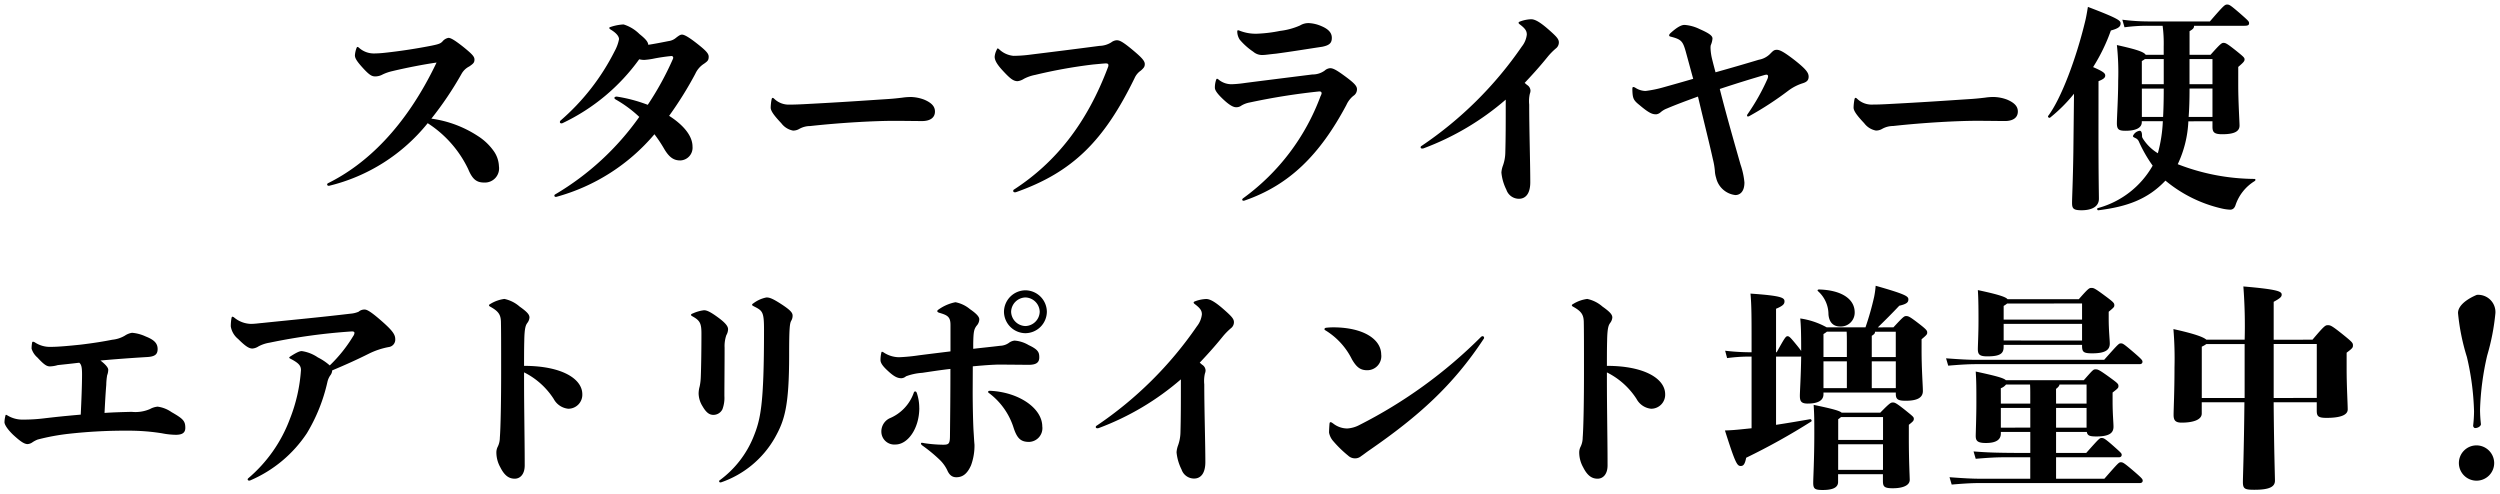 <svg xmlns="http://www.w3.org/2000/svg" width="277.048" height="54.8" viewBox="0 0 277.048 54.8">
  <path id="title-btn_sp" d="M-106.008-.528a20.1,20.1,0,0,0,10.92-6.936A12.392,12.392,0,0,1-90.6-2.376c.456,1.1.912,1.488,1.752,1.488a1.571,1.571,0,0,0,1.656-1.8,3.119,3.119,0,0,0-.624-1.752A6.227,6.227,0,0,0-89.5-6.024,12.486,12.486,0,0,0-94.68-7.968a37.543,37.543,0,0,0,3.36-4.992,2.015,2.015,0,0,1,.84-.792c.456-.312.576-.432.576-.768s-.288-.624-1.2-1.368c-1.032-.816-1.44-1.032-1.68-1.032a1.093,1.093,0,0,0-.672.408c-.216.216-.384.288-1.2.456-1.584.312-3.408.6-5.208.792a11.735,11.735,0,0,1-1.176.072,2.451,2.451,0,0,1-1.68-.648c-.1-.072-.1-.072-.144-.072s-.072.024-.12.144a2.942,2.942,0,0,0-.168.768c0,.264.1.552.816,1.344.84.936,1.1,1.008,1.464,1.008a1.714,1.714,0,0,0,.792-.216,5.066,5.066,0,0,1,1.032-.36c1.7-.408,3.6-.768,4.944-.96-3.456,7.248-7.848,11.3-12.024,13.368-.072.048-.1.072-.1.144s.048.144.168.144ZM-80.832.7A21.749,21.749,0,0,0-69.96-6.24a15.275,15.275,0,0,1,1.1,1.656c.6,1.008,1.128,1.248,1.776,1.248a1.409,1.409,0,0,0,1.344-1.536c0-1.224-1.056-2.424-2.592-3.408a40.266,40.266,0,0,0,2.9-4.656,2.6,2.6,0,0,1,.984-1.128c.36-.264.5-.36.5-.768,0-.336-.264-.648-1.272-1.44-.888-.7-1.416-1.008-1.68-1.008-.192,0-.336.1-.648.336a1.584,1.584,0,0,1-.864.384c-.96.192-1.728.336-2.232.408-.024-.36-.36-.7-.984-1.2a4.281,4.281,0,0,0-1.752-1.056,5.3,5.3,0,0,0-1.392.264c-.144.048-.192.072-.192.12s.024.1.168.192c.792.48.912.864.912,1.056a4.482,4.482,0,0,1-.48,1.32,25.043,25.043,0,0,1-6,7.7.218.218,0,0,0-.072.168c0,.072.048.144.168.144a.261.261,0,0,0,.12-.024,22.147,22.147,0,0,0,8.5-7.08,2.491,2.491,0,0,0,.552.072,8.07,8.07,0,0,0,.936-.12,19.941,19.941,0,0,1,2.088-.312.185.185,0,0,1,.192.168.412.412,0,0,1-.048.192A33.124,33.124,0,0,1-70.7-9.5a16.726,16.726,0,0,0-3.432-.912c-.168,0-.264.072-.264.144s.048.12.168.192A13.425,13.425,0,0,1-71.64-8.16,30.2,30.2,0,0,1-80.928.408c-.1.048-.12.1-.12.168A.134.134,0,0,0-80.9.7Zm39.24-11.064a6.278,6.278,0,0,0-.912.072c-.624.072-.864.1-1.464.144-3.288.216-5.28.36-9.432.576-.5.024-.984.048-1.56.048a2.3,2.3,0,0,1-1.752-.672c-.1-.072-.1-.072-.144-.072s-.1.048-.12.168a5.309,5.309,0,0,0-.1.912c0,.336.312.816,1.176,1.728a2.114,2.114,0,0,0,1.3.816,1.332,1.332,0,0,0,.7-.192,2.486,2.486,0,0,1,1.2-.312c3.5-.384,7.2-.576,9.312-.576.936,0,2.5.024,3.1.024.792,0,1.416-.312,1.416-1.056,0-.5-.288-.936-1.2-1.32A4.456,4.456,0,0,0-41.592-10.368ZM-29.928.192c6.36-2.232,9.816-5.76,13.176-12.648a1.964,1.964,0,0,1,.7-.84c.312-.288.432-.408.432-.72,0-.36-.36-.744-1.368-1.584-1.128-.936-1.44-1.056-1.752-1.056a1.131,1.131,0,0,0-.6.24,2.58,2.58,0,0,1-1.3.384c-2.736.36-5.232.672-7.584.96a14.85,14.85,0,0,1-1.944.144,2.635,2.635,0,0,1-1.608-.744c-.1-.072-.1-.072-.144-.072s-.048,0-.12.168a2.047,2.047,0,0,0-.216.744c0,.384.24.84.912,1.56.816.888,1.176,1.152,1.632,1.152a1.69,1.69,0,0,0,.7-.264,4.527,4.527,0,0,1,1.248-.432,55.088,55.088,0,0,1,6.408-1.152c.528-.048,1.248-.12,1.416-.12.192,0,.288.048.288.192a.469.469,0,0,1-.024.168C-22.032-7.44-25.488-3.12-30.1-.12a.174.174,0,0,0-.1.144.152.152,0,0,0,.168.168ZM4.92-13.56a1.011,1.011,0,0,0-.6.264,2.273,2.273,0,0,1-1.368.432c-2.472.312-5.184.648-7.416.936a12.878,12.878,0,0,1-1.464.144,2.224,2.224,0,0,1-1.56-.552c-.072-.048-.072-.048-.12-.048s-.072.024-.1.1a2.651,2.651,0,0,0-.144.888c0,.264.24.648.936,1.3.744.7,1.152.864,1.416.864a.942.942,0,0,0,.6-.192,2.8,2.8,0,0,1,.912-.336,71.883,71.883,0,0,1,7.7-1.224c.192,0,.264.072.264.216a1.045,1.045,0,0,1-.12.312A24.442,24.442,0,0,1-4.7.84c-.1.072-.12.12-.12.168,0,.072.048.12.144.12A.357.357,0,0,0-4.536,1.1C.432-.624,3.792-3.984,6.72-9.48a2.757,2.757,0,0,1,.768-1.008.858.858,0,0,0,.408-.744c0-.36-.312-.7-1.464-1.536C5.544-13.416,5.208-13.56,4.92-13.56ZM-2.5-15.024c.24,0,.672-.072,1.416-.144,1.632-.216,3.072-.456,5.136-.768.816-.168,1.056-.432,1.056-.984,0-.5-.288-.936-1.152-1.3a3.99,3.99,0,0,0-1.392-.336,1.786,1.786,0,0,0-.984.264,7.737,7.737,0,0,1-2.208.6,15.862,15.862,0,0,1-2.544.312,4.887,4.887,0,0,1-1.944-.336A.412.412,0,0,0-5.3-17.76c-.048,0-.072.072-.072.144a1.672,1.672,0,0,0,.288.912A7.417,7.417,0,0,0-3.6-15.384,1.5,1.5,0,0,0-2.5-15.024Zm26.88,4.944c0,2.808,0,4.176-.048,5.928a4.487,4.487,0,0,1-.264,1.392,2.744,2.744,0,0,0-.168.768,5.366,5.366,0,0,0,.552,1.9A1.464,1.464,0,0,0,25.848.912C26.568.912,27.1.36,27.1-.912c0-2.04-.12-5.9-.12-8.616a3.682,3.682,0,0,1,.072-1.2.963.963,0,0,0,.072-.36.781.781,0,0,0-.36-.6c-.1-.072-.192-.168-.288-.24.768-.816,1.608-1.728,2.52-2.856a7.193,7.193,0,0,1,.936-.96.841.841,0,0,0,.336-.672c0-.384-.288-.672-1.128-1.416-.984-.864-1.536-1.152-1.944-1.152a3.881,3.881,0,0,0-1.2.24c-.144.048-.192.1-.192.144,0,.072.048.12.144.192.6.456.768.72.768,1.128a2.573,2.573,0,0,1-.552,1.32A41.815,41.815,0,0,1,15.048-4.944a.174.174,0,0,0-.1.144c0,.1.072.144.168.144a.469.469,0,0,0,.168-.024A29.81,29.81,0,0,0,24.384-10.08ZM48.1-11.256c1.656-.552,3.36-1.08,4.92-1.536a1.056,1.056,0,0,1,.24-.048c.144,0,.192.072.192.192a.83.83,0,0,1-.072.288,23.615,23.615,0,0,1-2.208,3.912.2.2,0,0,0-.048.144.1.1,0,0,0,.1.1.479.479,0,0,0,.192-.072,35.97,35.97,0,0,0,4.3-2.808,5.356,5.356,0,0,1,1.608-.816c.456-.144.624-.36.624-.72,0-.456-.336-.864-1.512-1.8-1.272-.984-1.7-1.176-2.016-1.176-.336,0-.432.144-.792.5a2.335,2.335,0,0,1-1.2.6c-1.512.456-3.168.936-4.8,1.392-.12-.456-.264-.984-.408-1.584a6.013,6.013,0,0,1-.144-1.1,1.593,1.593,0,0,1,.024-.312,2.275,2.275,0,0,0,.192-.744c0-.288-.288-.552-1.44-1.056a4.514,4.514,0,0,0-1.656-.456c-.312,0-.768.192-1.56.912-.1.1-.144.168-.144.24,0,.1.048.12.24.168,1.1.288,1.272.5,1.584,1.584.384,1.392.624,2.3.84,3.072-1.152.336-2.256.648-3.288.936a12.75,12.75,0,0,1-1.992.408,2.111,2.111,0,0,1-1.1-.336c-.168-.1-.216-.1-.264-.1-.072,0-.1.072-.1.24.024,1.056.12,1.224.84,1.8,1.08.912,1.416.984,1.8.984a.881.881,0,0,0,.48-.216,2.3,2.3,0,0,1,.72-.432c1.008-.432,2.184-.864,3.432-1.32.768,3.24,1.272,5.208,1.656,6.96a7.683,7.683,0,0,1,.216,1.272,3.062,3.062,0,0,0,.144.792A2.477,2.477,0,0,0,49.824.5c.5,0,1.008-.36,1.008-1.392A8.4,8.4,0,0,0,50.4-2.88C49.776-5.088,48.888-8.136,48.1-11.256Zm30.312.888a6.278,6.278,0,0,0-.912.072c-.624.072-.864.1-1.464.144-3.288.216-5.28.36-9.432.576-.5.024-.984.048-1.56.048a2.3,2.3,0,0,1-1.752-.672c-.1-.072-.1-.072-.144-.072s-.1.048-.12.168a5.309,5.309,0,0,0-.1.912c0,.336.312.816,1.176,1.728a2.114,2.114,0,0,0,1.3.816,1.332,1.332,0,0,0,.7-.192,2.486,2.486,0,0,1,1.2-.312c3.5-.384,7.2-.576,9.312-.576.936,0,2.5.024,3.1.024.792,0,1.416-.312,1.416-1.056,0-.5-.288-.936-1.2-1.32A4.456,4.456,0,0,0,78.408-10.368ZM90.072-12.12c.6-.24.744-.408.744-.624,0-.264-.24-.456-1.344-.936a20.1,20.1,0,0,0,1.968-4.056c.888-.24,1.08-.456,1.08-.792,0-.312-.288-.552-3.624-1.824-.1.6-.192,1.176-.336,1.728C87.6-14.664,85.944-10.2,84.5-8.28c-.1.12.1.288.216.192a17.112,17.112,0,0,0,2.64-2.64l-.072,6.456c-.048,3.288-.144,4.992-.144,5.64,0,.624.144.816,1.056.816,1.176,0,1.92-.432,1.92-1.272,0-.6-.048-2.088-.048-7.416ZM102.7-7.68v.6c0,.6.168.84,1.08.84,1.344,0,1.92-.312,1.92-.96,0-.384-.144-2.64-.144-4.464V-13.7c.624-.528.7-.648.7-.84s-.144-.312-.912-.936c-1.056-.84-1.2-.888-1.416-.888-.192,0-.312.048-1.44,1.32h-2.328v-2.616c.408-.24.5-.36.5-.6h5.568c.408,0,.528-.072.528-.288,0-.192-.072-.264-1.056-1.128-1.008-.864-1.128-.936-1.368-.936-.264,0-.36.072-1.92,1.872H95.592a23,23,0,0,1-2.88-.192l.24.84a18.7,18.7,0,0,1,2.64-.168h1.584a14.954,14.954,0,0,1,.12,2.28v.936H95.3c-.216-.36-1.272-.648-3.192-1.08a28.357,28.357,0,0,1,.144,3.96c0,1.848-.144,4.08-.144,4.7,0,.7.216.84.96.84,1.128,0,1.8-.312,1.8-.96v-.1H97.2a16.006,16.006,0,0,1-.552,3.552A5.064,5.064,0,0,1,95.064-5.64c-.144-.216-.168-.288-.168-.384,0-.48-.12-.6-.264-.6a.962.962,0,0,0-.744.576c0,.12.1.144.336.264a.713.713,0,0,1,.312.336A15.307,15.307,0,0,0,96.072-2.76,9.964,9.964,0,0,1,90,1.944c-.144.048-.072.264.072.24C93.144,1.8,95.5,1.008,97.488-1.1a15,15,0,0,0,6.288,3.1,4.9,4.9,0,0,0,.888.12c.264,0,.48-.144.6-.528a4.965,4.965,0,0,1,2.112-2.64c.12-.072.12-.24-.024-.24a23.79,23.79,0,0,1-8.5-1.632,12.336,12.336,0,0,0,1.176-4.752Zm-7.824-.48V-11.3H97.3c0,1.224-.024,2.256-.072,3.144ZM97.3-11.784H94.872v-2.568a2.042,2.042,0,0,0,.336-.216H97.3Zm5.4-2.784v2.784h-2.544v-2.784Zm-2.64,6.408c.072-.912.1-1.968.1-3.144H102.7V-8.16ZM110.4-20.64v0Zm2.064,1.248Zm.024,20.544Zm-.84-.936v0ZM-133.536,24.832c-1.9.168-2.568.24-4.032.408a18.479,18.479,0,0,1-2.352.144,3.17,3.17,0,0,1-1.728-.456c-.12-.072-.12-.072-.168-.072s-.048.024-.072.12a3.245,3.245,0,0,0-.1.7c0,.168.168.624.96,1.392.888.816,1.248,1.008,1.584,1.032a1.077,1.077,0,0,0,.576-.216,3.086,3.086,0,0,1,.552-.288,24.1,24.1,0,0,1,3.528-.648,56.169,56.169,0,0,1,6.48-.336,23.324,23.324,0,0,1,3.768.288,8.46,8.46,0,0,0,1.536.168c.672,0,1.056-.192,1.056-.768,0-.768-.24-1.008-1.536-1.752a3.472,3.472,0,0,0-1.536-.6,2.174,2.174,0,0,0-.84.264,4.038,4.038,0,0,1-2.04.312c-.912.024-1.944.048-3,.12.048-.96.1-1.968.192-3.12a7.187,7.187,0,0,1,.1-1.056,1.78,1.78,0,0,0,.12-.6c0-.216-.24-.552-.864-1.032,1.56-.144,3.528-.288,5.16-.384.864-.048,1.176-.288,1.176-.888,0-.648-.408-1.032-1.32-1.392a4.456,4.456,0,0,0-1.512-.408,1.945,1.945,0,0,0-.792.312,3.386,3.386,0,0,1-1.392.456c-.864.168-1.944.36-3.576.552-1.152.12-2.4.24-3.24.24a3.014,3.014,0,0,1-1.776-.5.479.479,0,0,0-.192-.072c-.072,0-.1.024-.12.168a3.778,3.778,0,0,0-.048.6,2.1,2.1,0,0,0,.648.984c.768.84,1.056.984,1.392.984a3.381,3.381,0,0,0,.864-.144c.672-.072,1.584-.168,2.376-.264.24.192.312.5.312,1.32C-133.392,21.544-133.464,23.344-133.536,24.832Zm27.864-4.9c1.536-.648,2.712-1.176,4.056-1.848a8.416,8.416,0,0,1,2.232-.744.824.824,0,0,0,.7-.888c0-.528-.384-1.008-1.536-2.016-1.176-1.032-1.608-1.248-1.848-1.248a.962.962,0,0,0-.672.24,2.831,2.831,0,0,1-.888.216c-3.432.408-6.1.648-9.792,1.032-.552.048-.816.1-1.3.1A3.026,3.026,0,0,1-116.5,14.1a.494.494,0,0,0-.216-.12c-.072,0-.1.072-.12.192a5.118,5.118,0,0,0-.072.888,2.269,2.269,0,0,0,.816,1.392c.84.84,1.224,1.056,1.584,1.056a1.43,1.43,0,0,0,.672-.24,3.936,3.936,0,0,1,1.224-.408,65.941,65.941,0,0,1,9.12-1.248c.192,0,.288.048.288.168a.7.7,0,0,1-.144.36,15.851,15.851,0,0,1-2.592,3.24,6.238,6.238,0,0,0-1.32-.888,4.246,4.246,0,0,0-1.776-.7c-.216,0-.5.1-1.248.576-.1.072-.144.1-.144.144s.024.072.168.144c.912.48,1.128.768,1.128,1.248a17.939,17.939,0,0,1-1.224,5.4,15.893,15.893,0,0,1-4.608,6.576.171.171,0,0,0-.072.144c0,.072.072.12.168.12a.261.261,0,0,0,.12-.024A14.259,14.259,0,0,0-108.48,26.9a19.025,19.025,0,0,0,2.28-5.688,2.12,2.12,0,0,1,.312-.72A.95.95,0,0,0-105.672,19.936Zm21.264.216A8.288,8.288,0,0,1-81.12,23.1a2.067,2.067,0,0,0,1.608,1.08,1.551,1.551,0,0,0,1.56-1.608c0-1.7-2.256-3.144-6.456-3.144,0-.912,0-1.848.024-2.784.024-1.536.192-1.752.336-1.968a1.131,1.131,0,0,0,.24-.6c0-.312-.216-.6-1.1-1.224a3.7,3.7,0,0,0-1.68-.84,3.921,3.921,0,0,0-1.512.528c-.168.1-.192.12-.192.168,0,.072.048.12.192.192.84.48,1.1.84,1.128,1.608.024,1.056.024,2.664.024,5.688,0,2.9-.048,6.024-.144,7.2a2.3,2.3,0,0,1-.216.96,1.425,1.425,0,0,0-.168.624,3.371,3.371,0,0,0,.432,1.68c.48.96.984,1.272,1.608,1.272.6,0,1.1-.5,1.1-1.464,0-1.9-.024-3.264-.048-5.688C-84.408,22.48-84.408,21.688-84.408,20.152ZM-61.8,15.376c0-.288-.192-.648-1.152-1.344-.792-.576-1.2-.768-1.512-.768a4.182,4.182,0,0,0-1.2.336c-.192.072-.24.12-.24.168,0,.072.024.1.192.192.816.456.96.792.96,1.9,0,1.56-.024,3.624-.072,4.8a5.819,5.819,0,0,1-.12,1.032,3.128,3.128,0,0,0-.12.792,2.755,2.755,0,0,0,.432,1.416c.48.84.864.96,1.224.96a1.111,1.111,0,0,0,.984-.624,3.6,3.6,0,0,0,.216-1.464c0-1.1.024-3.48.024-5.352a3.731,3.731,0,0,1,.192-1.392A1.372,1.372,0,0,0-61.8,15.376Zm-.792,16.968A10.958,10.958,0,0,0-56.616,27.4c1.08-1.92,1.584-3.5,1.584-9.168,0-3.072.072-3.528.24-3.816a1.087,1.087,0,0,0,.144-.552c0-.312-.216-.6-1.248-1.272s-1.344-.744-1.656-.744a3.512,3.512,0,0,0-1.44.648c-.12.072-.144.12-.144.168,0,.072.1.12.336.24.84.432.984.624.984,2.52,0,8.424-.384,9.96-1.2,11.952a11.154,11.154,0,0,1-3.672,4.7.174.174,0,0,0-.1.144.112.112,0,0,0,.12.12Zm33.744-21.288a2.4,2.4,0,0,0-2.376,2.376,2.4,2.4,0,0,0,2.376,2.376,2.4,2.4,0,0,0,2.376-2.376A2.4,2.4,0,0,0-28.848,11.056Zm0,.792a1.631,1.631,0,0,1,1.584,1.584,1.631,1.631,0,0,1-1.584,1.584,1.631,1.631,0,0,1-1.584-1.584A1.631,1.631,0,0,1-28.848,11.848ZM-34.68,19.48c1.32-.12,2.016-.168,2.76-.192,1.032,0,2.784.024,3.552.024.624-.024,1.056-.192,1.056-.816,0-.552-.1-.864-1.176-1.368a3.578,3.578,0,0,0-1.56-.5,1.287,1.287,0,0,0-.648.264,1.776,1.776,0,0,1-.96.312c-.96.12-1.968.216-2.976.336v-.552c.024-1.3.072-1.608.384-2.016a1.062,1.062,0,0,0,.288-.7c0-.264-.264-.6-1.032-1.128a3.568,3.568,0,0,0-1.608-.768,4.8,4.8,0,0,0-1.848.792c-.12.072-.168.144-.168.192,0,.072.072.144.24.192.912.264,1.224.456,1.224,1.344v2.928c-1.176.144-2.352.288-3.48.432a20.492,20.492,0,0,1-2.208.216,3.149,3.149,0,0,1-1.752-.552c-.1-.048-.1-.048-.144-.048s-.048,0-.072.072a3.609,3.609,0,0,0-.1.84c0,.312.24.672.792,1.176.744.7,1.128.84,1.536.84a.858.858,0,0,0,.5-.216,6.375,6.375,0,0,1,1.8-.384c.984-.144,2.04-.312,3.12-.432,0,2.9-.024,4.992-.048,7.344,0,.96-.12,1.056-.768,1.056A15.225,15.225,0,0,1-40.032,28a2.314,2.314,0,0,0-.288-.048.088.088,0,0,0-.1.1c0,.072.072.144.168.216a16.87,16.87,0,0,1,1.92,1.584,4.02,4.02,0,0,1,.816,1.128c.264.624.624.792,1.008.792.624,0,1.176-.288,1.632-1.32a6.311,6.311,0,0,0,.384-2.28c-.048-.528-.048-.7-.1-1.464-.048-.744-.1-2.712-.1-4.464Zm7.7,6.672c0-2.04-2.616-3.816-5.784-3.96-.168,0-.216.048-.216.12,0,.048.024.1.144.168a7.677,7.677,0,0,1,2.688,3.84c.384,1.152.792,1.536,1.7,1.536A1.524,1.524,0,0,0-26.976,26.152Zm-13.632-2.064a5.168,5.168,0,0,0-.264-1.632c-.048-.144-.12-.192-.168-.192a.16.16,0,0,0-.168.12A4.772,4.772,0,0,1-43.9,25.24a1.617,1.617,0,0,0-.912,1.512,1.434,1.434,0,0,0,1.56,1.392C-41.88,28.144-40.608,26.368-40.608,24.088Zm28.992-3.168c0,2.808,0,4.176-.048,5.928a4.487,4.487,0,0,1-.264,1.392,2.744,2.744,0,0,0-.168.768,5.366,5.366,0,0,0,.552,1.9,1.464,1.464,0,0,0,1.392,1.008c.72,0,1.248-.552,1.248-1.824,0-2.04-.12-5.9-.12-8.616a3.682,3.682,0,0,1,.072-1.2.963.963,0,0,0,.072-.36.781.781,0,0,0-.36-.6c-.1-.072-.192-.168-.288-.24.768-.816,1.608-1.728,2.52-2.856a7.193,7.193,0,0,1,.936-.96.841.841,0,0,0,.336-.672c0-.384-.288-.672-1.128-1.416-.984-.864-1.536-1.152-1.944-1.152a3.881,3.881,0,0,0-1.2.24c-.144.048-.192.1-.192.144,0,.072.048.12.144.192.6.456.768.72.768,1.128a2.573,2.573,0,0,1-.552,1.32A41.815,41.815,0,0,1-20.952,26.056a.174.174,0,0,0-.1.144c0,.1.072.144.168.144a.469.469,0,0,0,.168-.024A29.81,29.81,0,0,0-11.616,20.92Zm22.2-2.736c0-1.728-2.016-3.024-5.328-3.024a7.385,7.385,0,0,0-.792.048c-.12.024-.168.1-.168.144a.132.132,0,0,0,.072.12,7.814,7.814,0,0,1,2.976,3.24c.48.816.888,1.2,1.68,1.2A1.557,1.557,0,0,0,10.584,18.184ZM7.7,29.68a1.024,1.024,0,0,0,.648-.24c.288-.192.552-.408.936-.672,5.424-3.744,9.264-7.176,12.672-12.36a.144.144,0,0,0,.024-.1.164.164,0,0,0-.168-.168.3.3,0,0,0-.192.1A52.788,52.788,0,0,1,8.16,25.984a3.3,3.3,0,0,1-1.344.384,2.551,2.551,0,0,1-1.56-.552c-.144-.1-.216-.144-.264-.144-.1,0-.12.024-.144.192-.024.312-.048.744-.048.96a1.987,1.987,0,0,0,.5.984,12.35,12.35,0,0,0,1.608,1.56A1.116,1.116,0,0,0,7.7,29.68Zm27.888-9.528A8.288,8.288,0,0,1,38.88,23.1a2.067,2.067,0,0,0,1.608,1.08,1.551,1.551,0,0,0,1.56-1.608c0-1.7-2.256-3.144-6.456-3.144,0-.912,0-1.848.024-2.784.024-1.536.192-1.752.336-1.968a1.131,1.131,0,0,0,.24-.6c0-.312-.216-.6-1.1-1.224a3.7,3.7,0,0,0-1.68-.84,3.921,3.921,0,0,0-1.512.528c-.168.1-.192.12-.192.168,0,.072.048.12.192.192.84.48,1.1.84,1.128,1.608.024,1.056.024,2.664.024,5.688,0,2.9-.048,6.024-.144,7.2a2.3,2.3,0,0,1-.216.96,1.425,1.425,0,0,0-.168.624,3.371,3.371,0,0,0,.432,1.68c.48.96.984,1.272,1.608,1.272.6,0,1.1-.5,1.1-1.464,0-1.9-.024-3.264-.048-5.688C35.592,22.48,35.592,21.688,35.592,20.152Zm23.4-9A3.445,3.445,0,0,1,60.144,13.7c.048.744.408,1.368,1.3,1.368a1.539,1.539,0,0,0,1.608-1.56c0-1.512-1.488-2.472-3.936-2.544C58.968,10.96,58.872,11.056,58.992,11.152Zm2.616,13.464c-.192-.192-.888-.408-3.1-.864.072,1.176.072,1.584.072,3.216,0,2.832-.12,4.848-.12,5.424,0,.672.192.792,1.056.792,1.1,0,1.7-.264,1.7-.888v-.864h4.968v.72c0,.648.12.84,1.1.84,1.056,0,1.872-.288,1.872-.936,0-.312-.1-2.088-.1-4.632V25.96c.48-.384.552-.456.552-.672,0-.192-.1-.264-.96-.96-1.032-.816-1.152-.84-1.368-.84s-.336.048-1.392,1.128Zm-.384,6.336V28.12h4.968v2.832ZM66.192,25.1V27.64H61.224v-2.3a2.042,2.042,0,0,0,.312-.24Zm-.576-9.936c.7-.672,1.68-1.656,2.376-2.4.84-.192,1.008-.384,1.008-.7,0-.336-.24-.552-3.624-1.512a9.917,9.917,0,0,1-.168,1.224,32.14,32.14,0,0,1-.96,3.384h-4.3a8.559,8.559,0,0,0-2.928-.984c.072.792.1,1.512.1,3.48v.12c-.1-.144-.24-.336-.456-.6-.744-.912-.864-1.032-1.056-1.032s-.312.168-1.2,1.776h-.072V13.1c.816-.336.936-.552.936-.816,0-.408-.312-.624-3.768-.864.12,1.32.12,2.688.12,5.448V17.92h-.336a24.49,24.49,0,0,1-2.592-.168l.216.816a18.767,18.767,0,0,1,2.376-.168h.336v7.944l-1.416.144c-.264.024-.7.072-1.536.1,1.152,3.624,1.344,3.936,1.752,3.936.264,0,.456-.144.6-.912a72.847,72.847,0,0,0,7.2-4.008c.12-.072.024-.288-.12-.264-1.224.216-2.5.432-3.768.624V18.4H57a.216.216,0,0,0,.12-.024c-.024,2.112-.144,3.912-.144,4.344,0,.6.12.888.864.888,1.128,0,1.752-.336,1.752-1.032v-.192h8.016v.144c0,.6.216.768,1.1.768,1.176,0,1.9-.288,1.9-1.08,0-.6-.144-2.376-.144-4.512V16.48c.576-.48.624-.552.624-.744s-.048-.312-.888-.96c-1.056-.816-1.2-.864-1.44-.864-.216,0-.288.024-1.416,1.248ZM64.944,21.9V18.928h2.664V21.9Zm-5.352-2.976h2.592V21.9H59.592ZM64.944,16.1c.288-.192.36-.264.36-.456h2.3v2.808H64.944ZM62.16,15.64c.024.384.024.792.024,1.128v1.68H59.592V15.9a2.447,2.447,0,0,0,.384-.264ZM79.56,17.1h8.688v.1c0,.7.168.84,1.128.84,1.464,0,1.944-.384,1.944-1.08,0-.432-.12-1.44-.12-2.784v-.744c.576-.48.624-.528.624-.72,0-.24-.072-.336-1.08-1.08-1.128-.84-1.224-.84-1.464-.84s-.336.048-1.392,1.248h-7.9c-.168-.216-.792-.48-3.288-1.008.072.984.072,2.472.072,3.432,0,1.416-.072,2.688-.072,3.12,0,.6.216.792,1.056.792,1.44,0,1.8-.336,1.8-1.032Zm8.688-4.584V14.3H79.56V12.784a2.447,2.447,0,0,0,.384-.264Zm-8.688,4.1V14.776h8.688v1.848ZM94.632,19.24c.192,0,.312-.1.312-.264s-.072-.264-.96-1.032c-1.152-.984-1.224-1.008-1.44-1.008s-.264.048-1.848,1.824H76.56c-.84,0-1.8-.048-3.384-.168l.24.816c1.368-.12,2.3-.168,3.144-.168Zm-9.264,12.7V29.56h6.96c.192,0,.312-.1.312-.264s-.024-.192-.912-.984c-1.008-.888-1.1-.888-1.32-.888s-.264.048-1.7,1.656H85.368V26.752h3.408c.072.408.312.5,1.056.5,1.44,0,1.9-.384,1.9-1.08,0-.432-.1-1.44-.1-2.784V22.384c.624-.48.648-.528.648-.72,0-.24-.072-.312-1.1-1.056-1.1-.792-1.2-.792-1.44-.792s-.264.024-1.3,1.2H79.8c-.24-.24-1.008-.456-3.336-.96.072,1.128.072,1.776.072,3.48,0,1.536-.072,3.408-.072,3.648,0,.552.192.792,1.128.792,1.2,0,1.656-.408,1.656-1.056v-.168h3.264V29.08c-3.744,0-4.7-.048-6.288-.168l.24.816c1.368-.12,2.3-.168,3.144-.168h2.9v2.376H76.944c-.84,0-1.8-.048-3.384-.168l.24.816c1.368-.12,2.3-.168,3.144-.168H94.656c.192,0,.312-.1.312-.264s-.072-.264-.96-1.032c-1.152-.984-1.248-1.008-1.464-1.008s-.264.048-1.824,1.824Zm-6.12-5.664V24.088h3.264v2.184Zm9.5-2.184v2.184H85.368V24.088Zm-3.384-2.112c.216-.168.36-.312.384-.48h3v2.112H85.368Zm-6.12-.072a1.309,1.309,0,0,0,.576-.408h2.664c.024.336.024.7.024,1.272v.84H79.248Zm30.24-5.376v-4.2c.648-.36.888-.528.888-.792,0-.336-.288-.576-4.248-.912a57.388,57.388,0,0,1,.144,5.9h-4.248c-.312-.288-1.272-.648-3.648-1.176a40.06,40.06,0,0,1,.12,4.272c0,2.712-.1,4.584-.1,5.232,0,.6.192.864.888.864,1.272,0,2.232-.312,2.232-1.008V23.464h4.728c-.048,5.376-.168,8.28-.168,8.832,0,.768.216.864,1.272.864,1.632,0,2.28-.312,2.28-1.008,0-.528-.1-3.24-.144-8.688h4.776v.912c0,.624.144.816,1.08.816,1.416,0,2.352-.264,2.352-.936,0-.576-.12-2.616-.12-4.464V17.968c.672-.5.7-.576.7-.816,0-.264-.072-.36-1.176-1.248-1.176-.936-1.32-.984-1.608-.984-.264,0-.384.048-1.7,1.608Zm0,6.456V17.008h4.776v5.976Zm-7.968,0V17.3a2.574,2.574,0,0,0,.5-.288h4.248v5.976ZM132,11.56s-2.088.793-2.088,2.016a23.911,23.911,0,0,0,.984,4.872,29.506,29.506,0,0,1,.792,6.024,14.768,14.768,0,0,1-.1,1.584c0,.12.1.264.216.264.36,0,.648-.24.648-.432a15.182,15.182,0,0,1-.1-1.584,30.331,30.331,0,0,1,.792-6.024,24.827,24.827,0,0,0,.912-4.7A1.915,1.915,0,0,0,132,11.56Zm-.024,16.68a1.956,1.956,0,1,0,1.944,1.944A1.972,1.972,0,0,0,131.976,28.24Z" transform="translate(142.484 21.116)" stroke="rgba(0,0,0,0)" stroke-width="1"/>
</svg>
